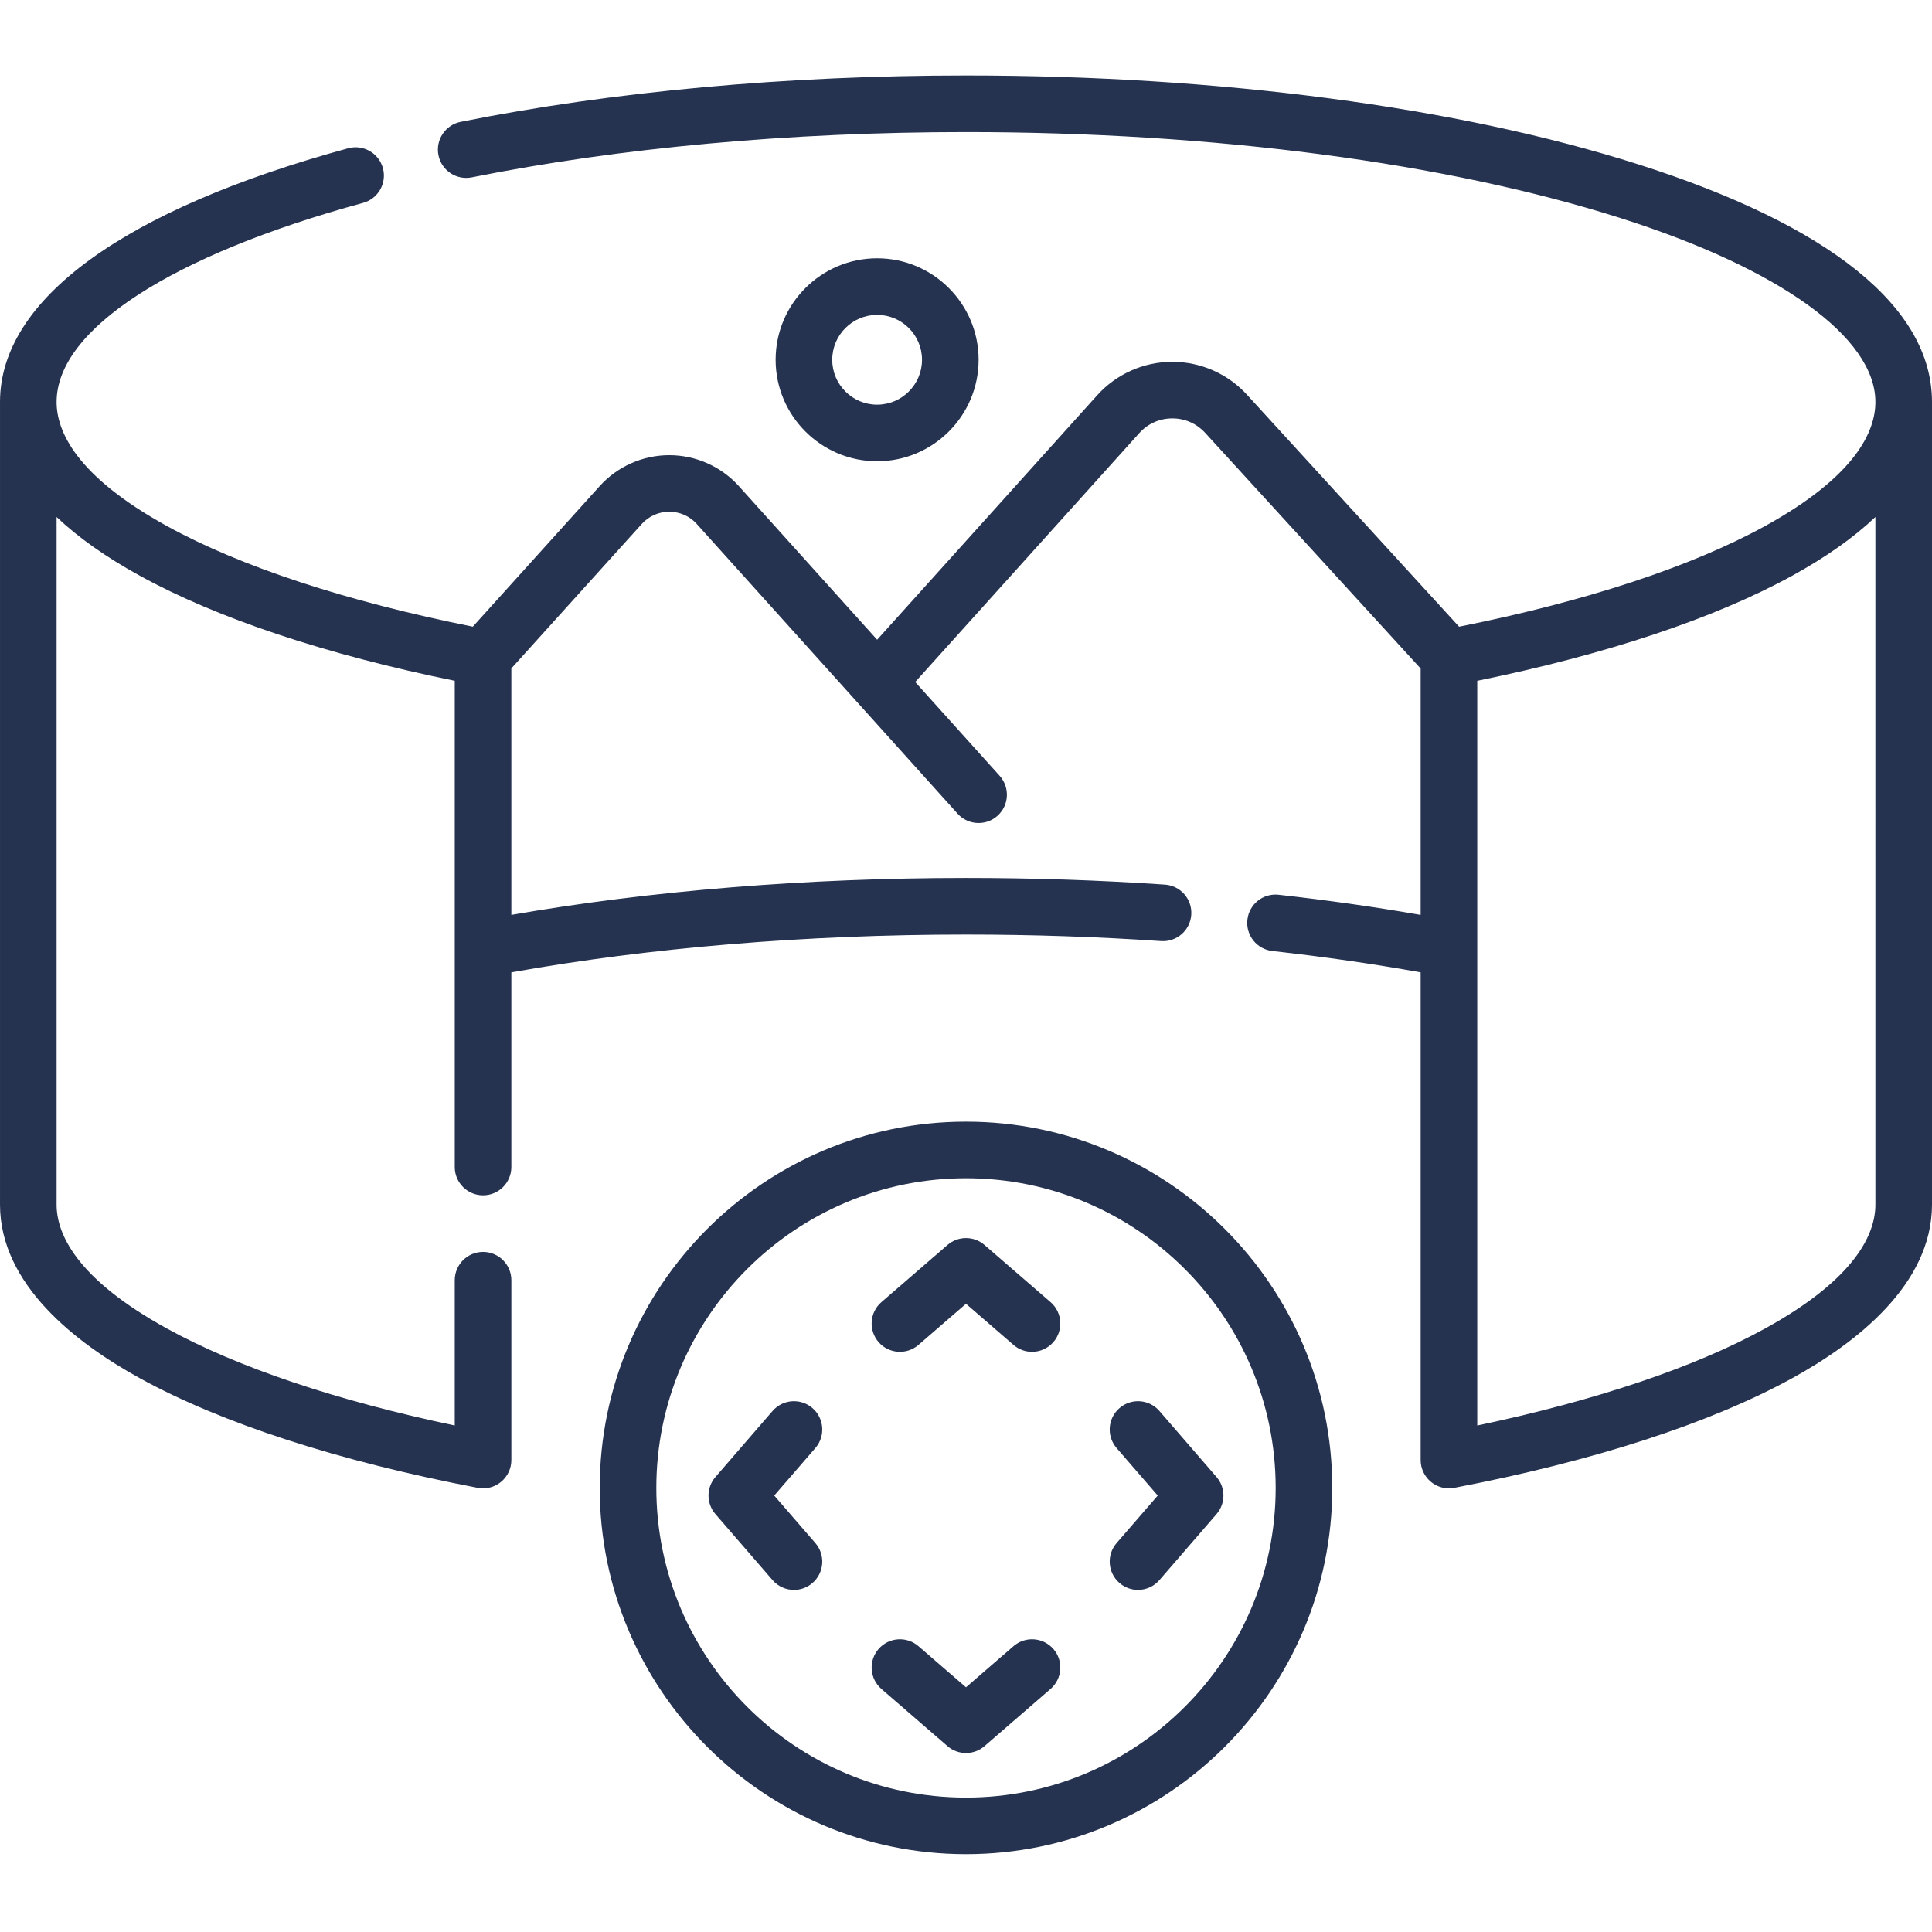 <?xml version="1.0" encoding="UTF-8"?> <svg xmlns="http://www.w3.org/2000/svg" xmlns:xlink="http://www.w3.org/1999/xlink" xmlns:svgjs="http://svgjs.dev/svgjs" height="300" viewBox="0 -20 512.001 512" width="300"><g transform="matrix(1,0,0,1,0,0)"><path d="m512 86.512c0-25-26.977-46.789-78.012-63.016-47.648-15.152-110.863-23.496-177.988-23.496-47.539 0-93.852 4.254-133.926 12.293-4.062.816-6.691 4.77-5.879 8.828.816 4.062 4.766 6.691 8.828 5.879 39.121-7.852 84.41-12 130.977-12 65.629 0 127.223 8.094 173.445 22.789 42.301 13.449 67.555 31.664 67.555 48.723 0 .008.004.02.004.027 0 .012-.004.02-.004.027 0 7.648-5.082 19.555-29.293 32.867-19.582 10.77-47.547 19.949-81.035 26.645l-56.082-61.332c-5.07-5.633-12.328-8.863-19.906-8.863-.004 0-.004 0-.004 0-7.578 0-14.836 3.23-19.91 8.863l-58.32 64.785-36.629-40.688c-4.703-5.223-11.434-8.219-18.457-8.219-7.027 0-13.758 2.996-18.453 8.211l-33.613 37.238c-33.477-6.695-61.43-15.871-81.004-26.637-24.215-13.316-29.293-25.227-29.293-32.871 0-.008-.004-.016-.004-.027 0-.008.004-.02.004-.027 0-19.152 30.359-38.871 81.215-52.746 3.996-1.09 6.348-5.215 5.258-9.211-1.09-3.996-5.211-6.348-9.207-5.262-59.5 16.238-92.266 40.109-92.266 67.219v.027.027 212.672c0 21.184 20.156 36.711 37.062 46.012 21.742 11.953 52.703 21.996 89.539 29.043.469.09.941.133 1.41.133 1.73 0 3.422-.598 4.777-1.719 1.723-1.426 2.723-3.543 2.723-5.777v-47.66c0-4.141-3.359-7.5-7.5-7.5s-7.5 3.359-7.5 7.5v38.504c-31.363-6.598-57.582-15.418-76.223-25.668-24.211-13.312-29.289-25.219-29.289-32.867v-182.23c5.727 5.438 13.09 10.633 22.062 15.57 20.531 11.289 49.289 20.875 83.453 27.84v70.902.055 57.898c0 4.141 3.355 7.496 7.496 7.496 4.145 0 7.5-3.355 7.5-7.496v-51.586c36.613-6.555 78.109-10.016 120.488-10.016 17.426 0 34.824.582 51.711 1.73 4.121.277 7.707-2.84 7.988-6.973.281-4.133-2.84-7.711-6.973-7.992-17.223-1.172-34.961-1.766-52.727-1.766-42.234 0-83.664 3.383-120.488 9.789v-65.32l34.539-38.262c1.891-2.102 4.484-3.258 7.312-3.258 2.824 0 5.418 1.156 7.309 3.258l42.207 46.883c.004.004.008.008.012.012l26.875 29.855c1.48 1.645 3.523 2.48 5.578 2.48 1.785 0 3.582-.637 5.016-1.926 3.078-2.77 3.324-7.512.555-10.59l-22.375-24.855 59.379-65.957c2.266-2.516 5.379-3.902 8.766-3.902 3.387 0 6.496 1.387 8.801 3.945l57.004 62.344v65.293c-12.074-2.102-24.688-3.895-37.637-5.336-4.121-.461-7.824 2.508-8.281 6.625-.457 4.117 2.512 7.824 6.629 8.281 13.562 1.508 26.746 3.406 39.289 5.656v129.242c0 2.234 1 4.355 2.723 5.777 1.355 1.121 3.047 1.723 4.777 1.723.469 0 .941-.047 1.41-.137 36.836-7.047 67.801-17.09 89.539-29.043 16.906-9.297 37.062-24.828 37.062-46.008v-212.676c0-.008 0-.016 0-.027-.004-.008 0-.02 0-.027zm-15 212.727c0 7.648-5.082 19.555-29.293 32.867-18.641 10.25-44.859 19.07-76.219 25.668v-126.391c0-.023 0-.043 0-.066v-70.898c34.164-6.969 62.918-16.555 83.449-27.84 8.973-4.938 16.336-10.133 22.062-15.57zm0 0" fill="#253250ff" data-original-color="#000000ff" stroke="none"></path><path d="m259.344 75.344c0-14.832-12.066-26.898-26.898-26.898-14.828 0-26.895 12.066-26.895 26.898 0 14.828 12.066 26.895 26.895 26.895 14.832 0 26.898-12.066 26.898-26.895zm-38.793 0c0-6.562 5.336-11.898 11.895-11.898 6.562 0 11.898 5.336 11.898 11.898 0 6.559-5.336 11.895-11.898 11.895-6.559 0-11.895-5.336-11.895-11.895zm0 0" fill="#253250ff" data-original-color="#000000ff" stroke="none"></path><path d="m256 277.246c-53.523 0-97.066 43.543-97.066 97.066 0 53.52 43.543 97.062 97.066 97.062s97.066-43.543 97.066-97.062c0-53.523-43.543-97.066-97.066-97.066zm0 179.133c-45.254 0-82.066-36.816-82.066-82.066 0-45.254 36.812-82.066 82.066-82.066 45.25 0 82.066 36.812 82.066 82.066 0 45.25-36.816 82.066-82.066 82.066zm0 0" fill="#253250ff" data-original-color="#000000ff" stroke="none"></path><path d="m278.406 325.078-17.504-15.145c-2.816-2.441-6.996-2.438-9.812 0l-17.504 15.145c-3.133 2.711-3.473 7.445-.766 10.578 2.711 3.133 7.449 3.473 10.578.766l12.598-10.902 12.594 10.902c1.422 1.227 3.168 1.828 4.906 1.828 2.102 0 4.191-.879 5.672-2.594 2.711-3.133 2.371-7.867-.762-10.578zm0 0" fill="#253250ff" data-original-color="#000000ff" stroke="none"></path><path d="m268.59 416.254-12.594 10.898-12.598-10.898c-3.129-2.711-7.867-2.371-10.578.762-2.707 3.133-2.367 7.867.766 10.578l17.504 15.148c1.406 1.219 3.156 1.828 4.906 1.828s3.5-.609 4.906-1.828l17.504-15.148c3.133-2.711 3.477-7.445.766-10.578-2.715-3.133-7.449-3.473-10.582-.762zm0 0" fill="#253250ff" data-original-color="#000000ff" stroke="none"></path><path d="m296.676 353.164c-3.133 2.707-3.477 7.445-.766 10.578l10.902 12.594-10.902 12.598c-2.711 3.129-2.367 7.867.766 10.574 1.418 1.23 3.164 1.832 4.902 1.832 2.102 0 4.191-.879 5.676-2.594l15.145-17.504c2.438-2.816 2.438-6.996 0-9.812l-15.145-17.504c-2.715-3.133-7.445-3.473-10.578-.762zm0 0" fill="#253250ff" data-original-color="#000000ff" stroke="none"></path><path d="m215.316 353.164c-3.133-2.711-7.867-2.371-10.578.762l-15.145 17.504c-2.438 2.816-2.438 6.996 0 9.816l15.145 17.5c1.484 1.715 3.574 2.594 5.676 2.594 1.738 0 3.484-.602 4.902-1.828 3.133-2.711 3.473-7.449.766-10.578l-10.902-12.598 10.902-12.594c2.711-3.133 2.367-7.871-.766-10.578zm0 0" fill="#253250ff" data-original-color="#000000ff" stroke="none"></path></g></svg> 